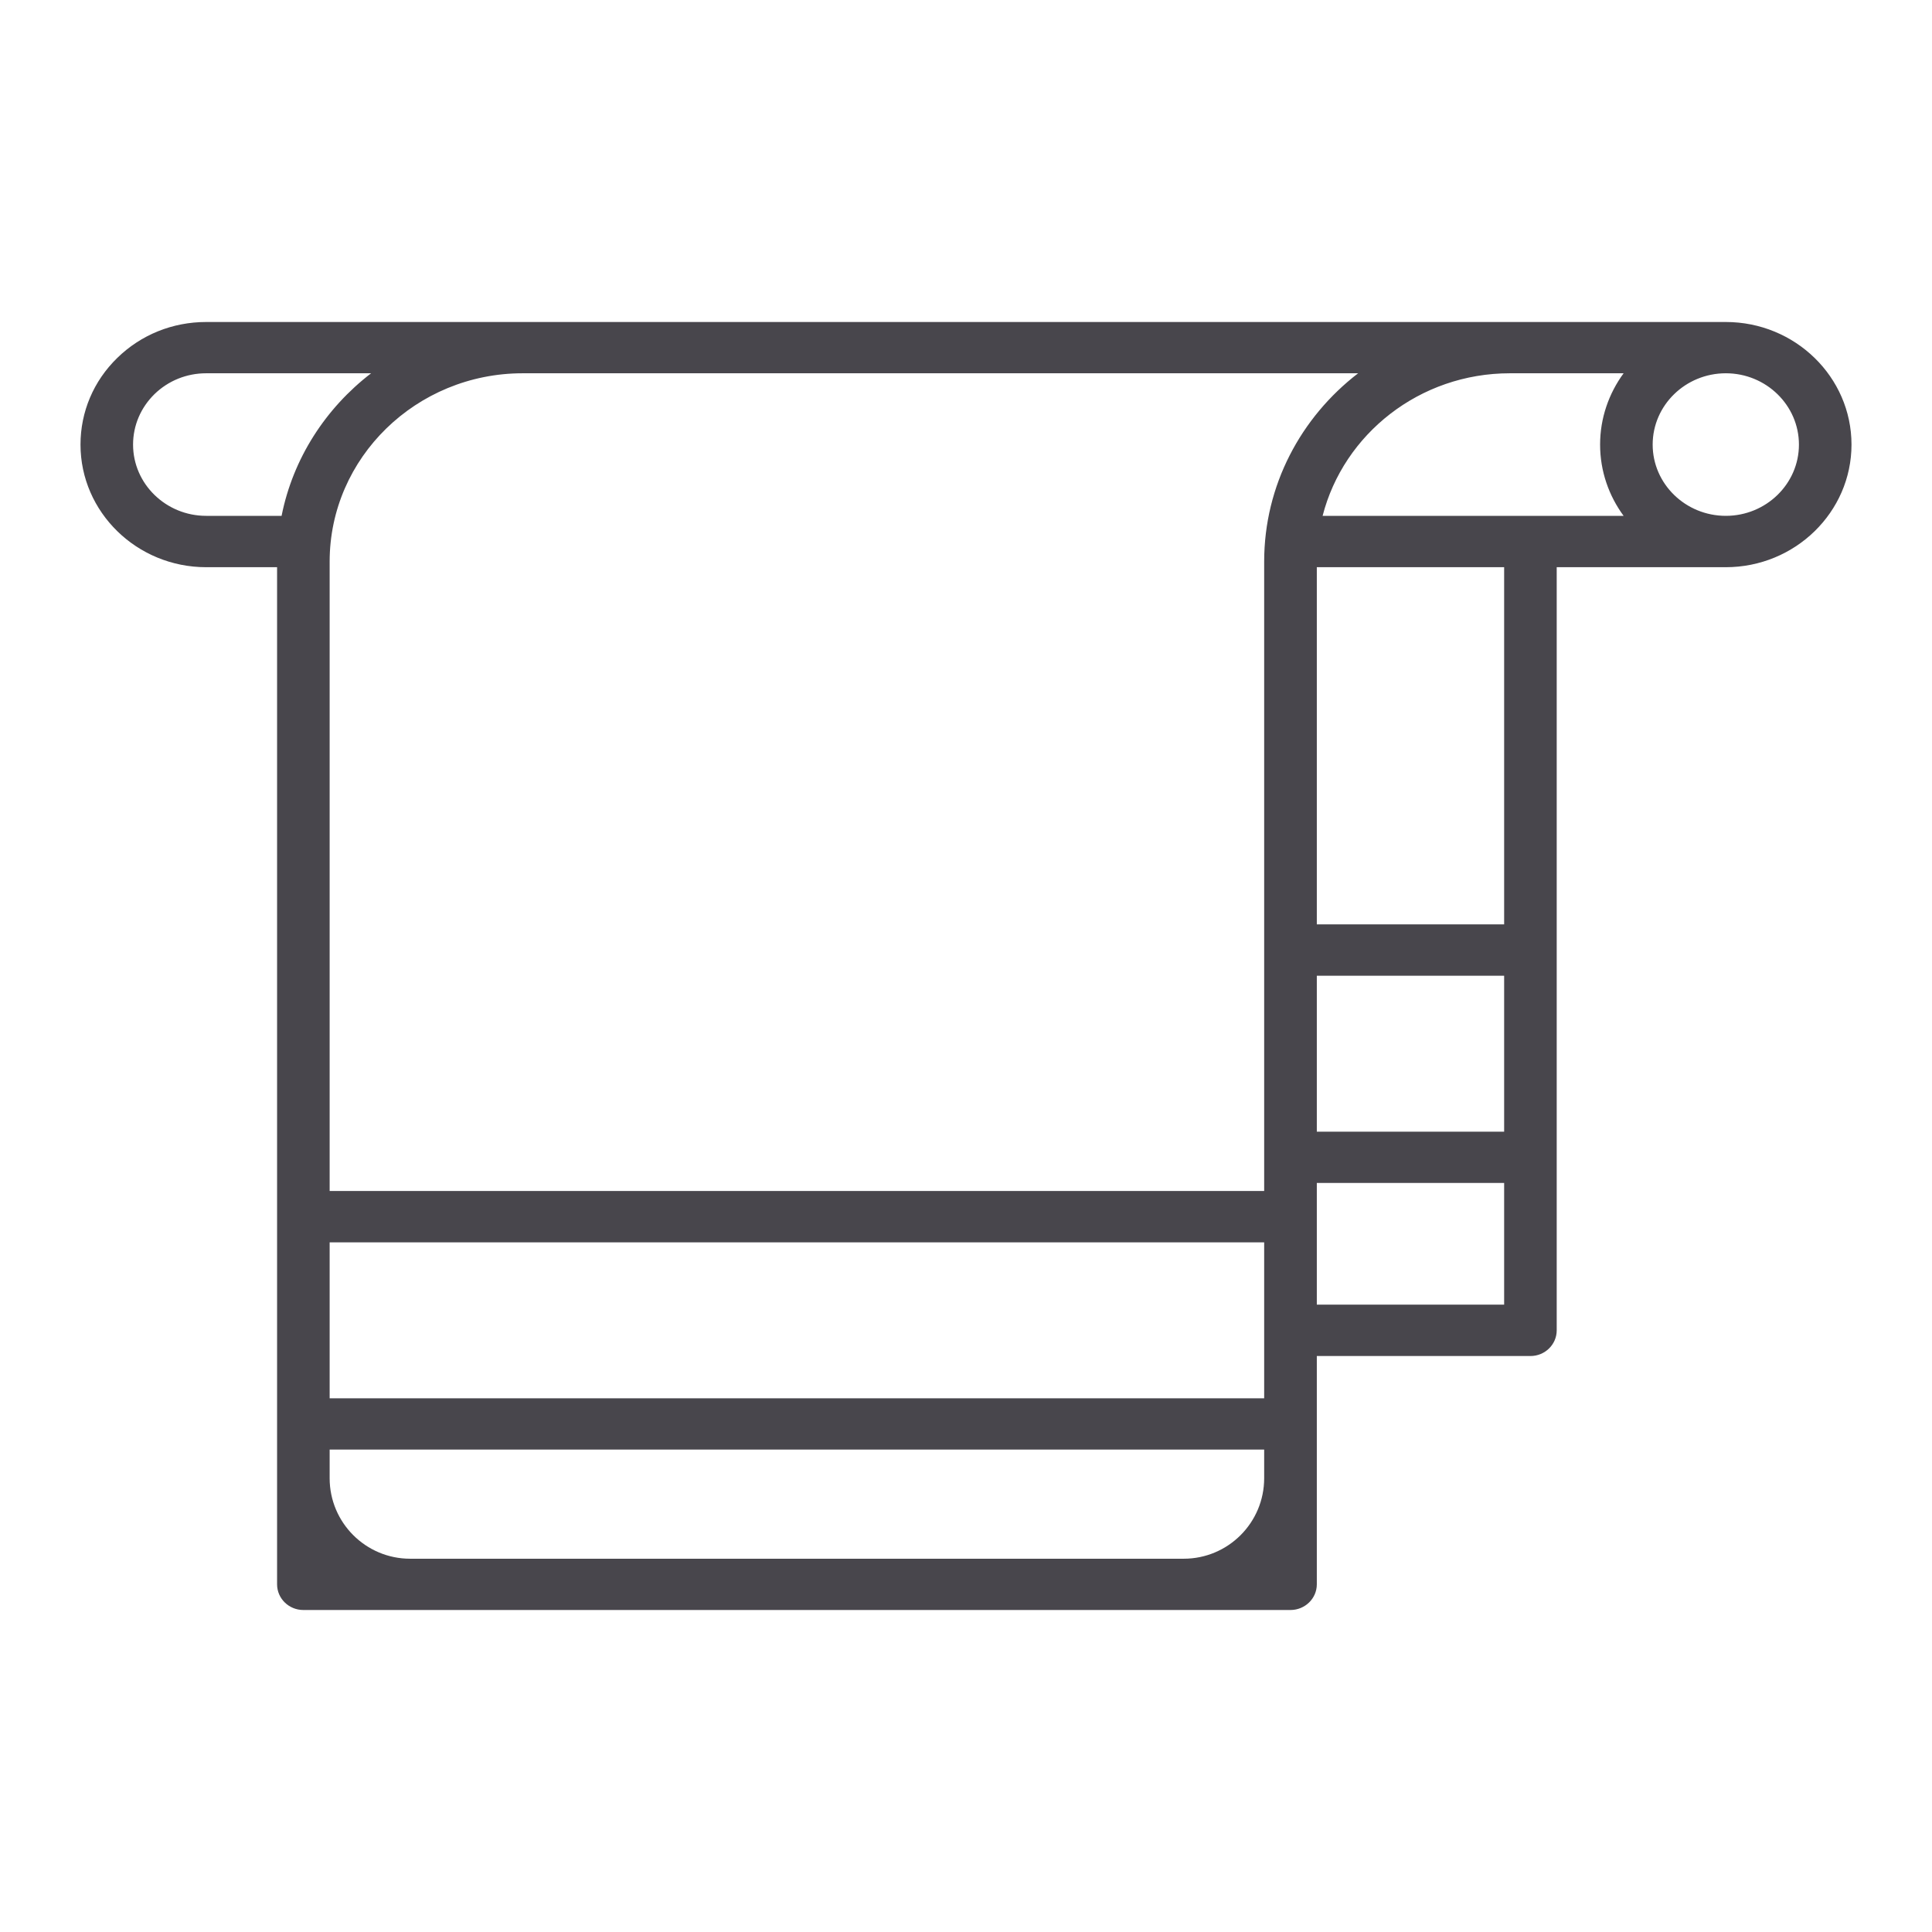 <svg width="24" height="24" viewBox="0 0 24 24" fill="none" xmlns="http://www.w3.org/2000/svg">
<path d="M21.439 4H2.561C2.144 4 1.752 4.158 1.457 4.446C1.162 4.733 1 5.116 1 5.523C1 6.362 1.7 7.046 2.561 7.046H3.442V10.933C3.442 11.109 3.588 11.252 3.768 11.252C3.949 11.252 4.095 11.109 4.095 10.933V6.976C4.095 5.687 5.171 4.637 6.493 4.637H16.871C16.161 5.183 15.704 6.028 15.704 6.976V14.795H4.095V10.42C4.095 10.244 3.949 10.101 3.768 10.101C3.588 10.101 3.442 10.244 3.442 10.42V19.681C3.442 19.857 3.588 20 3.768 20H16.031C16.211 20 16.358 19.857 16.358 19.681V16.845H19.012C19.192 16.845 19.338 16.702 19.338 16.526V9.773C19.338 9.597 19.192 9.454 19.012 9.454C18.831 9.454 18.685 9.597 18.685 9.773V11.483H16.358V7.046H18.685V10.286C18.685 10.462 18.831 10.605 19.012 10.605C19.192 10.605 19.338 10.462 19.338 10.286V7.046H21.438C22.299 7.046 23 6.362 23 5.523C23 4.683 22.299 4 21.439 4ZM3.498 6.408H2.561C2.061 6.408 1.653 6.011 1.653 5.523C1.653 5.286 1.748 5.064 1.919 4.896C2.091 4.729 2.319 4.637 2.561 4.637H4.61C4.045 5.071 3.64 5.694 3.498 6.408ZM18.756 4.637L20.169 4.637C19.986 4.887 19.877 5.193 19.877 5.523C19.877 5.853 19.986 6.159 20.169 6.408H16.43C16.691 5.392 17.634 4.637 18.756 4.637ZM15.704 15.433V17.37H4.095V15.433H15.704ZM5.095 19.363C4.543 19.363 4.095 18.915 4.095 18.363V18.007H15.704V18.363C15.704 18.915 15.257 19.363 14.704 19.363H5.095ZM16.358 16.207V14.695H18.685V16.207H16.358ZM18.685 12.121V14.058H16.358V12.121H18.685ZM21.439 6.408C20.938 6.408 20.53 6.011 20.53 5.523C20.53 5.034 20.938 4.637 21.439 4.637C21.939 4.637 22.347 5.034 22.347 5.523C22.347 6.011 21.939 6.408 21.439 6.408Z" fill="#48464C"/>
</svg>

